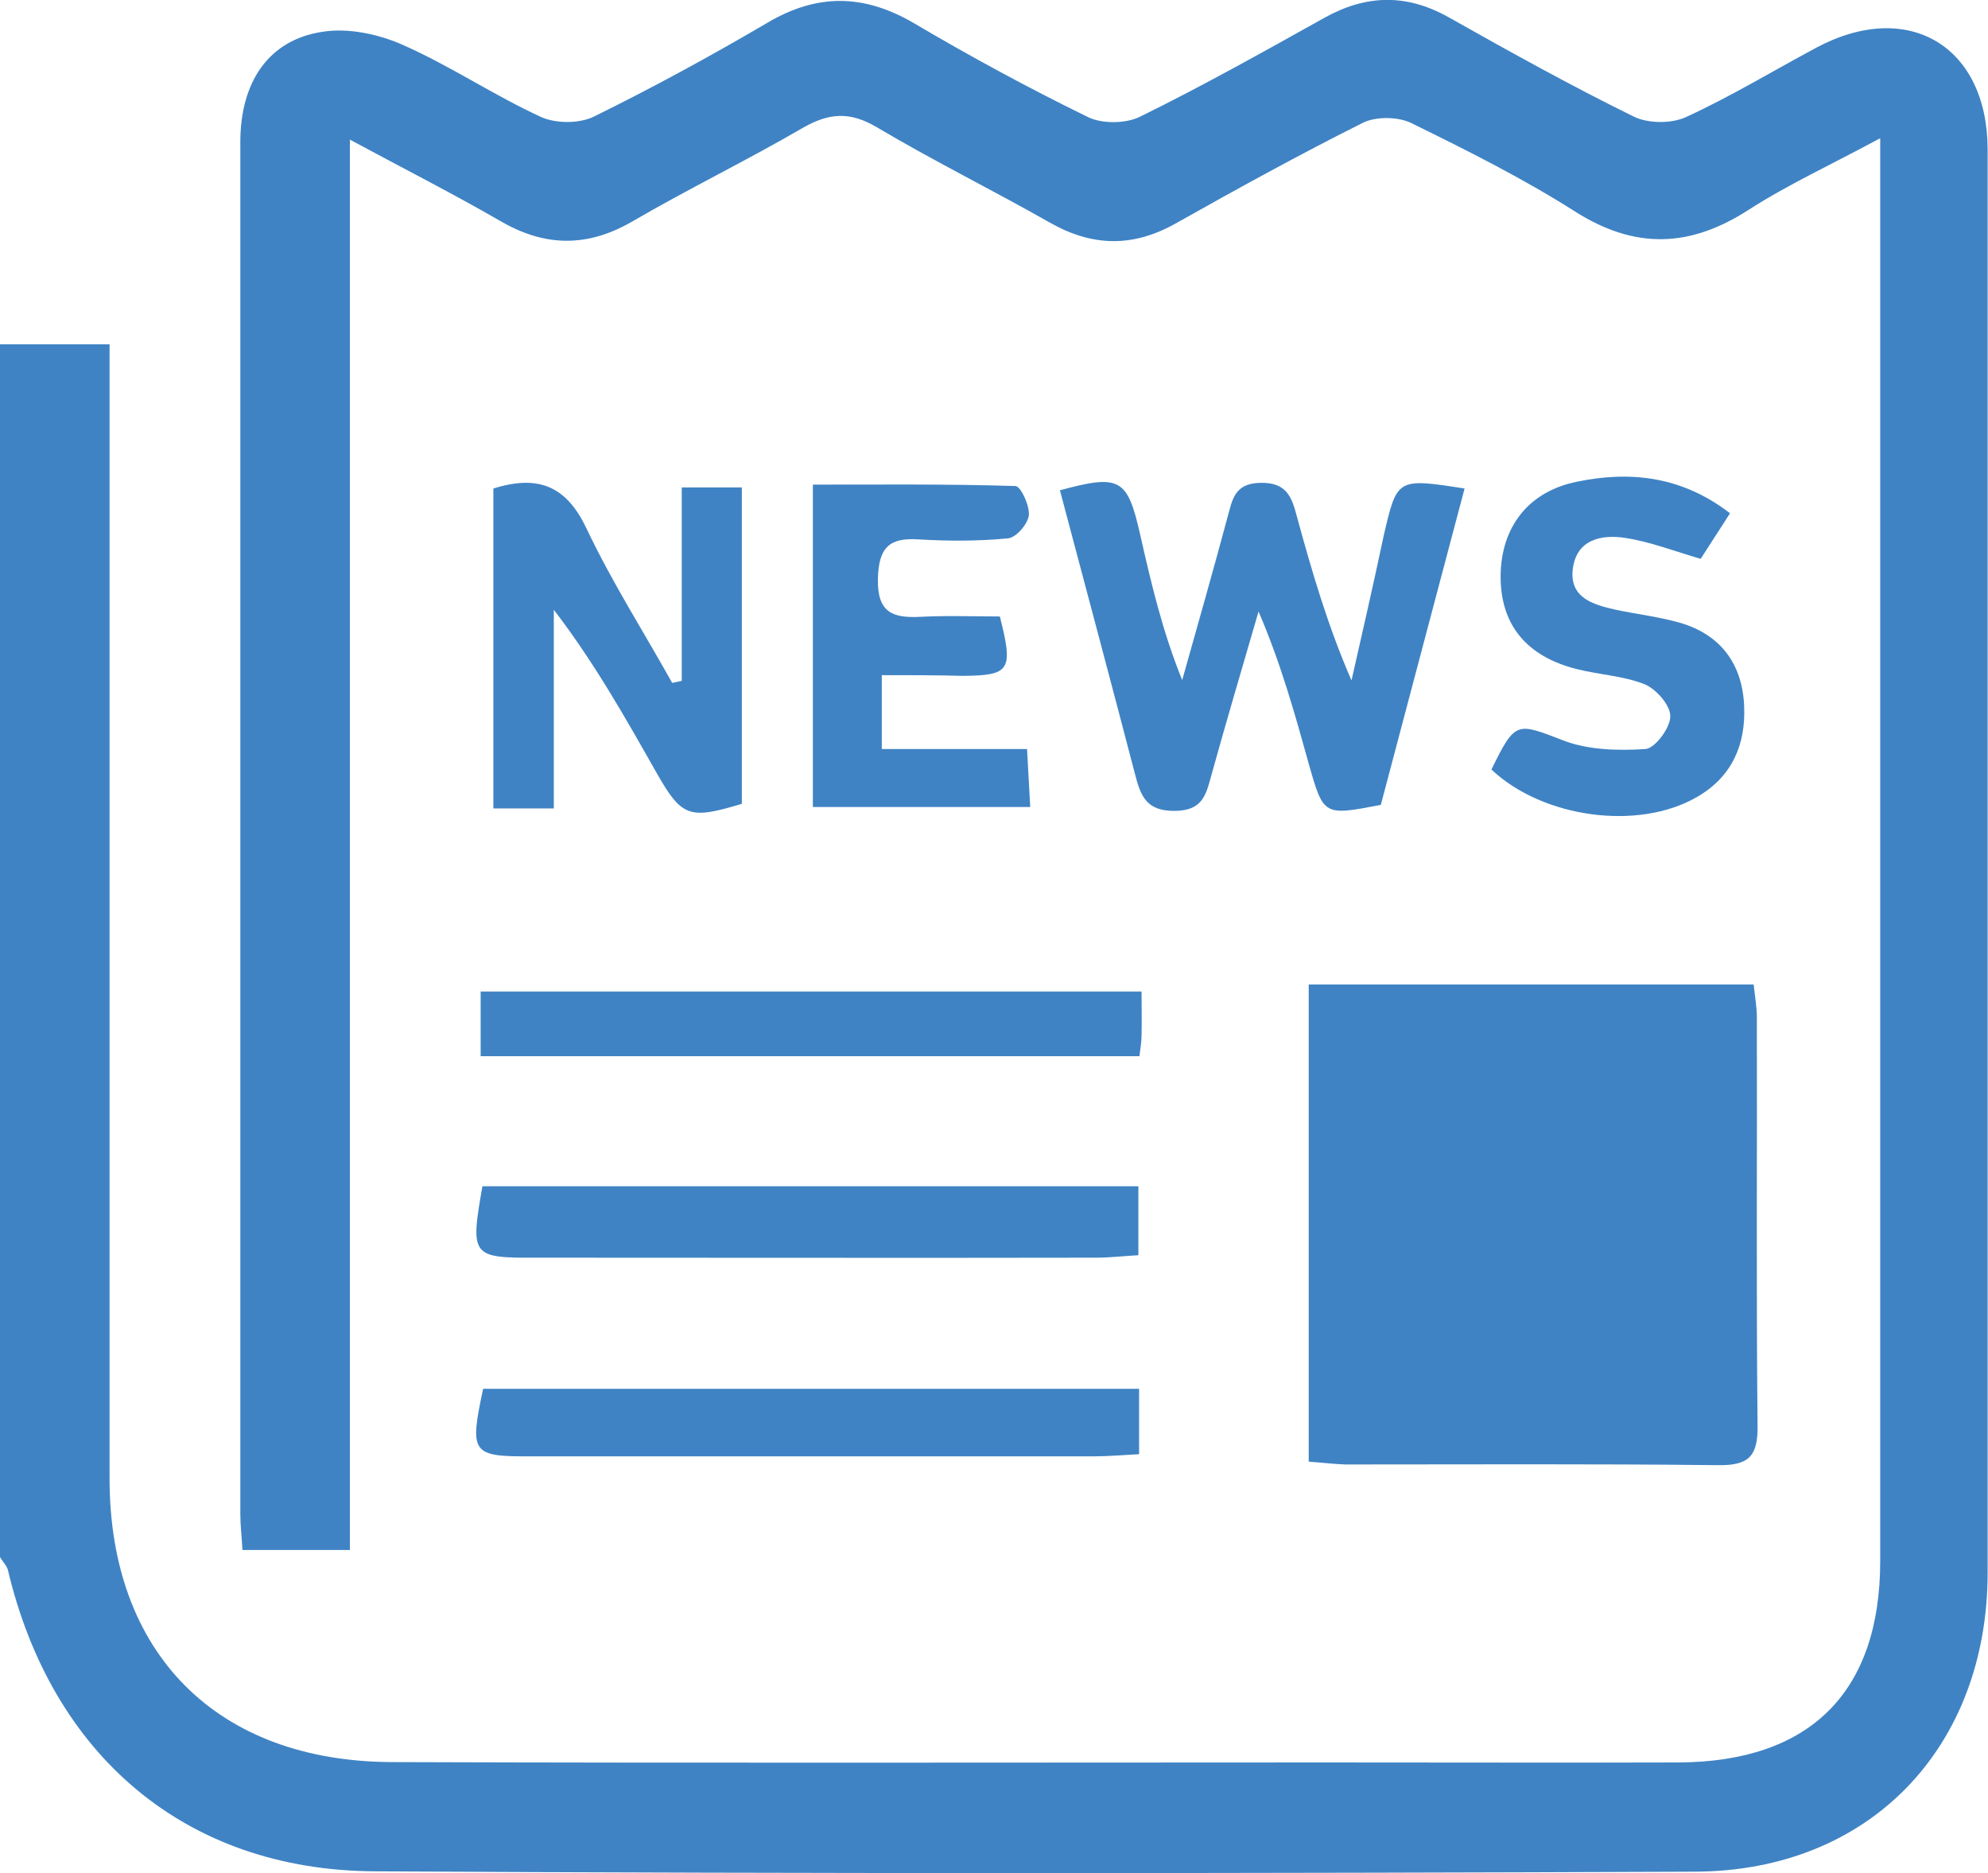 <?xml version="1.0" encoding="utf-8"?>
<!-- Generator: Adobe Illustrator 24.3.0, SVG Export Plug-In . SVG Version: 6.00 Build 0)  -->
<svg version="1.1" id="レイヤー_1" xmlns="http://www.w3.org/2000/svg" xmlns:xlink="http://www.w3.org/1999/xlink" x="0px"
	 y="0px" viewBox="0 0 56.25 52.99" style="enable-background:new 0 0 56.25 52.99;" xml:space="preserve">
<style type="text/css">
	.st0{fill:#3F83C4;}
</style>
<g>
	<path class="st0" d="M0,9.74c0.98,0,1.96,0,3.1,0c0,0.6,0,1.06,0,1.53c0,10.19,0,20.38,0,30.56c0,4.94,3.03,8.01,8.01,8.02
		c8.79,0.03,17.59,0.01,26.39,0.01c3.33,0,6.67,0.01,10,0c3.73-0.02,5.7-2,5.7-5.7c0-12.86,0-25.73,0-38.59c0-0.46,0-0.93,0-1.66
		c-1.39,0.75-2.61,1.31-3.73,2.03c-1.66,1.07-3.21,1.12-4.91,0.04c-1.48-0.94-3.06-1.73-4.63-2.5c-0.37-0.18-0.99-0.19-1.36-0.01
		c-1.8,0.9-3.56,1.87-5.32,2.86C32.05,7,30.91,6.98,29.71,6.3c-1.62-0.92-3.3-1.75-4.9-2.7c-0.76-0.45-1.35-0.41-2.1,0.02
		c-1.58,0.92-3.23,1.72-4.81,2.64C16.63,7,15.43,6.99,14.17,6.26c-1.35-0.78-2.75-1.49-4.27-2.31c0,13.38,0,26.59,0,39.9
		c-1.06,0-2.01,0-3.04,0c-0.02-0.37-0.06-0.7-0.06-1.02c0-12.94,0-25.87,0-38.81c0-1.7,0.8-2.89,2.32-3.12
		c0.74-0.12,1.61,0.07,2.3,0.38c1.33,0.59,2.56,1.42,3.89,2.03C15.73,3.5,16.39,3.5,16.8,3.3c1.67-0.82,3.32-1.72,4.92-2.66
		c1.41-0.83,2.72-0.81,4.13,0.01c1.61,0.95,3.25,1.84,4.93,2.66c0.4,0.2,1.08,0.19,1.48-0.01c1.77-0.87,3.5-1.84,5.22-2.8
		c1.19-0.66,2.33-0.68,3.53,0c1.72,0.97,3.45,1.93,5.22,2.8c0.41,0.2,1.07,0.2,1.48,0.01c1.26-0.58,2.45-1.3,3.68-1.96
		c2.6-1.39,4.85-0.05,4.85,2.89c0,13.41,0,26.82,0,40.24c0,4.94-3.32,8.45-8.28,8.47C35.51,53,23.05,53.01,10.6,52.94
		c-5.35-0.03-9.14-3.28-10.38-8.54C0.18,44.28,0.07,44.17,0,44.05C0,32.61,0,21.18,0,9.74z"/>
	<path class="st0" d="M37.03,41.35c0-4.56,0-8.99,0-13.5c4.19,0,8.34,0,12.59,0c0.03,0.31,0.09,0.62,0.09,0.94
		c0.01,3.85-0.02,7.69,0.02,11.54c0.01,0.86-0.24,1.13-1.11,1.12c-3.52-0.04-7.03-0.02-10.55-0.02
		C37.75,41.42,37.43,41.38,37.03,41.35z"/>
	<path class="st0" d="M41.44,13.82c-0.81,3.05-1.59,6.01-2.37,8.95c-1.61,0.31-1.62,0.31-2.03-1.13c-0.4-1.44-0.8-2.88-1.43-4.34
		c-0.45,1.55-0.91,3.1-1.34,4.65c-0.15,0.56-0.26,0.98-1.02,0.99c-0.8,0.01-0.97-0.4-1.13-1.02c-0.7-2.69-1.42-5.37-2.13-8.05
		c1.7-0.46,1.91-0.34,2.27,1.25c0.31,1.37,0.63,2.74,1.19,4.12c0.43-1.53,0.87-3.07,1.28-4.6c0.14-0.5,0.19-0.96,0.92-0.98
		c0.76-0.02,0.9,0.4,1.05,0.97c0.42,1.54,0.87,3.08,1.54,4.62c0.31-1.36,0.62-2.72,0.91-4.09C39.53,13.53,39.52,13.52,41.44,13.82z"
		/>
	<path class="st0" d="M13.96,13.82c1.31-0.41,2.08-0.04,2.64,1.14c0.71,1.5,1.61,2.91,2.42,4.36c0.09-0.02,0.18-0.04,0.27-0.06
		c0-1.8,0-3.59,0-5.47c0.64,0,1.13,0,1.7,0c0,2.98,0,5.96,0,8.95c-1.49,0.45-1.7,0.38-2.42-0.89c-0.88-1.55-1.75-3.1-2.9-4.6
		c0,1.85,0,3.71,0,5.62c-0.67,0-1.16,0-1.71,0C13.96,19.8,13.96,16.82,13.96,13.82z"/>
	<path class="st0" d="M13.65,33.56c6.18,0,12.32,0,18.56,0c0,0.62,0,1.22,0,1.95c-0.38,0.02-0.8,0.07-1.21,0.07
		c-5.26,0.01-10.53,0-15.79,0C13.34,35.59,13.3,35.55,13.65,33.56z"/>
	<path class="st0" d="M48.95,14.52c-0.29,0.46-0.57,0.88-0.83,1.29c-0.75-0.22-1.42-0.48-2.12-0.59c-0.69-0.11-1.4,0.04-1.5,0.89
		c-0.09,0.81,0.59,1,1.22,1.14c0.61,0.13,1.23,0.2,1.82,0.37c1.16,0.34,1.76,1.18,1.81,2.35c0.05,1.09-0.34,2.01-1.34,2.58
		c-1.66,0.96-4.36,0.59-5.81-0.78c0.68-1.39,0.71-1.33,2.04-0.82c0.7,0.27,1.55,0.29,2.32,0.24c0.27-0.02,0.7-0.6,0.7-0.92
		c0.01-0.31-0.39-0.77-0.72-0.91c-0.6-0.24-1.28-0.27-1.92-0.43c-1.44-0.36-2.17-1.27-2.16-2.64c0.01-1.36,0.77-2.38,2.15-2.66
		C46.14,13.31,47.6,13.48,48.95,14.52z"/>
	<path class="st0" d="M24.95,19.1c0,0.8,0,1.4,0,2.09c1.38,0,2.69,0,4.11,0c0.03,0.57,0.06,1.06,0.09,1.64c-2.09,0-4.08,0-6.15,0
		c0-2.98,0-5.95,0-9.12c1.89,0,3.81-0.02,5.73,0.04c0.15,0,0.41,0.56,0.38,0.83c-0.03,0.25-0.36,0.63-0.59,0.65
		c-0.83,0.08-1.68,0.08-2.52,0.03c-0.85-0.06-1.14,0.24-1.16,1.12c-0.02,0.95,0.42,1.11,1.2,1.07c0.76-0.04,1.52-0.01,2.25-0.01
		c0.39,1.53,0.29,1.67-1.06,1.68C26.5,19.1,25.78,19.1,24.95,19.1z"/>
	<path class="st0" d="M32.3,28.05c0,0.51,0.01,0.88,0,1.24c0,0.18-0.03,0.35-0.06,0.59c-6.21,0-12.38,0-18.64,0c0-0.6,0-1.2,0-1.83
		C19.84,28.05,26.01,28.05,32.3,28.05z"/>
	<path class="st0" d="M13.67,39.29c6.15,0,12.32,0,18.56,0c0,0.6,0,1.16,0,1.85c-0.42,0.02-0.85,0.06-1.27,0.06
		c-5.31,0-10.61,0-15.92,0C13.34,41.21,13.28,41.12,13.67,39.29z"/>
</g>
</svg>
